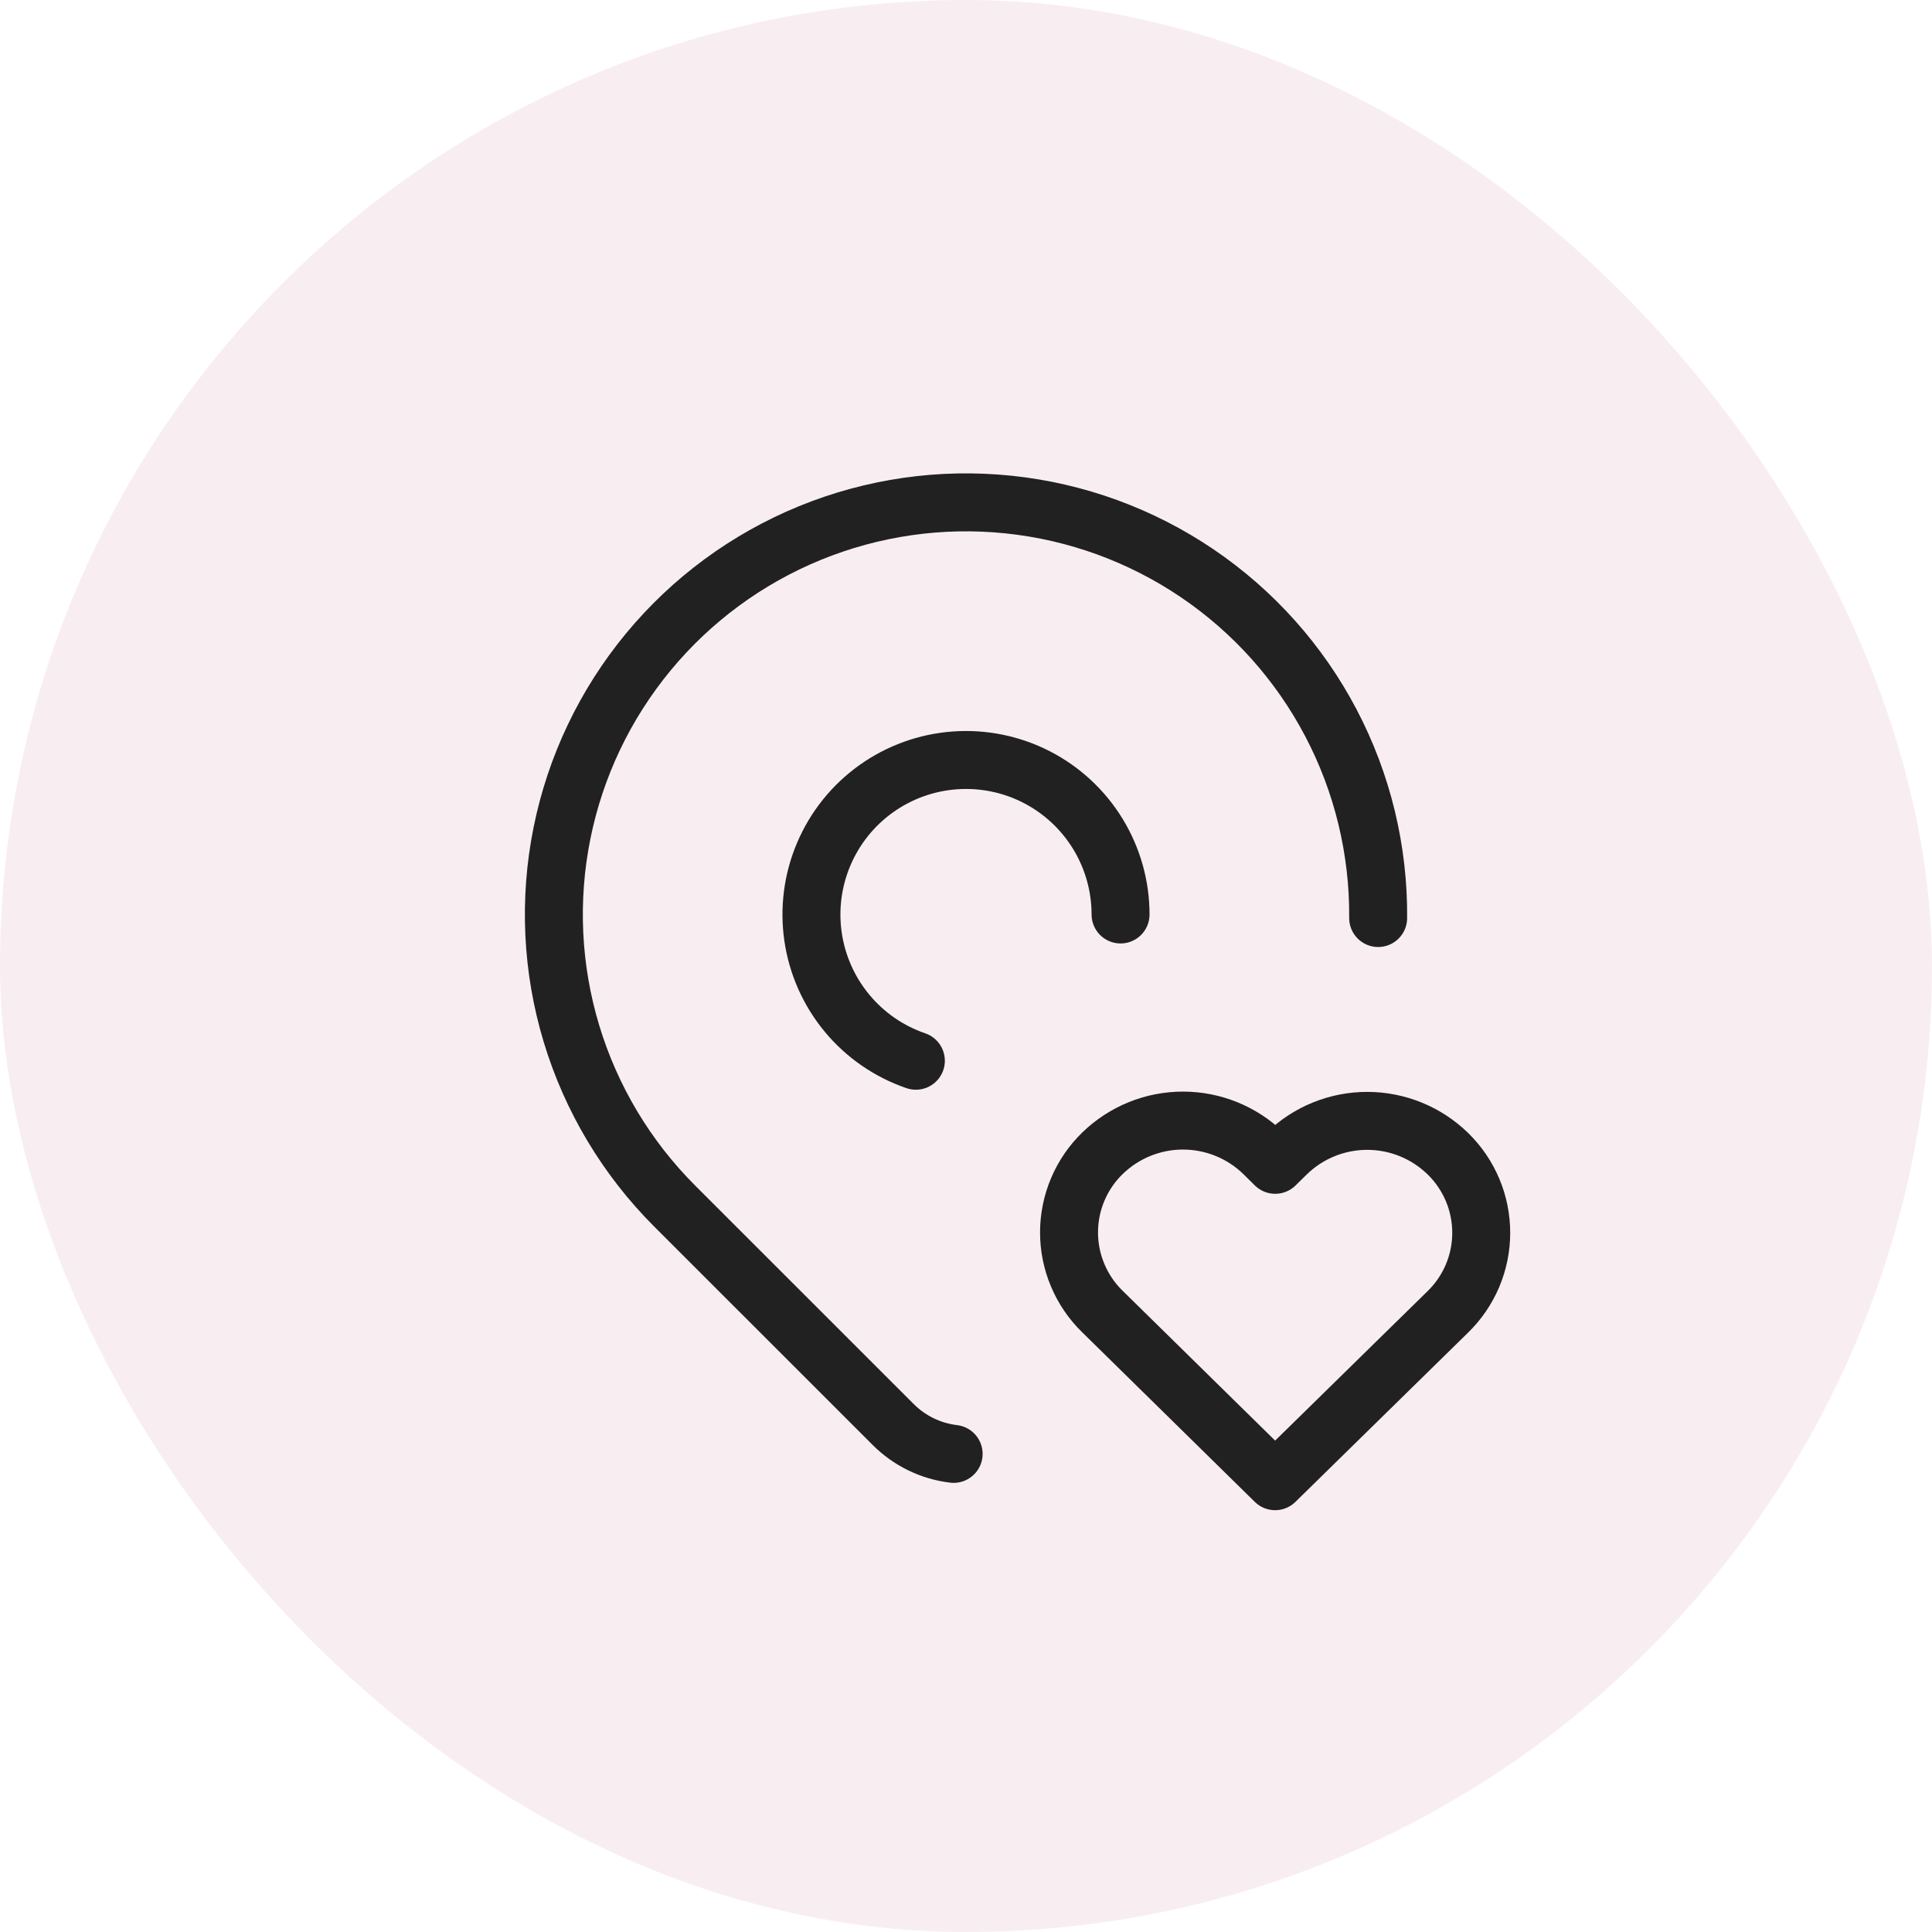 <?xml version="1.0" encoding="UTF-8"?> <svg xmlns="http://www.w3.org/2000/svg" width="100" height="100" viewBox="0 0 100 100" fill="none"><rect width="100" height="100" rx="50" fill="#E7BFC8" fill-opacity="0.25"></rect><g clip-path="url(#clip0_5460_241)"><path d="M58 47.333C57.999 45.864 57.594 44.422 56.828 43.168C56.062 41.913 54.966 40.894 53.659 40.222C52.352 39.55 50.885 39.251 49.419 39.358C47.953 39.464 46.545 39.973 45.349 40.827C44.153 41.682 43.216 42.849 42.64 44.202C42.064 45.554 41.872 47.039 42.084 48.493C42.297 49.947 42.906 51.315 43.844 52.446C44.783 53.577 46.015 54.427 47.405 54.904" stroke="#212121" stroke-width="3" stroke-linecap="round" stroke-linejoin="round"></path><path d="M49.36 75.253C48.176 75.112 47.075 74.577 46.232 73.733L34.915 62.419C32.429 59.932 30.596 56.87 29.579 53.504C28.562 50.139 28.393 46.574 29.087 43.127C29.78 39.68 31.315 36.458 33.554 33.748C35.793 31.037 38.668 28.922 41.922 27.59C45.176 26.259 48.709 25.752 52.206 26.116C55.703 26.479 59.056 27.701 61.967 29.673C64.878 31.645 67.256 34.306 68.89 37.42C70.524 40.533 71.363 44.001 71.333 47.517" stroke="#212121" stroke-width="3" stroke-linecap="round" stroke-linejoin="round"></path><path d="M66 76.667L74.933 67.909C75.481 67.378 75.917 66.742 76.215 66.039C76.513 65.336 76.667 64.581 76.668 63.818C76.669 63.054 76.518 62.298 76.222 61.594C75.926 60.891 75.493 60.253 74.947 59.72C73.832 58.63 72.337 58.019 70.778 58.016C69.219 58.013 67.721 58.618 66.603 59.704L66.005 60.291L65.411 59.704C64.296 58.615 62.801 58.004 61.243 58.001C59.685 57.998 58.188 58.603 57.069 59.688C56.521 60.219 56.085 60.855 55.787 61.558C55.489 62.261 55.334 63.016 55.333 63.779C55.331 64.543 55.483 65.299 55.779 66.002C56.074 66.706 56.507 67.344 57.053 67.877L66 76.667Z" stroke="#212121" stroke-width="3" stroke-linecap="round" stroke-linejoin="round"></path></g><defs><clipPath id="clip0_5460_241"><rect width="64" height="64" fill="white" transform="translate(18 18)"></rect></clipPath></defs></svg> 